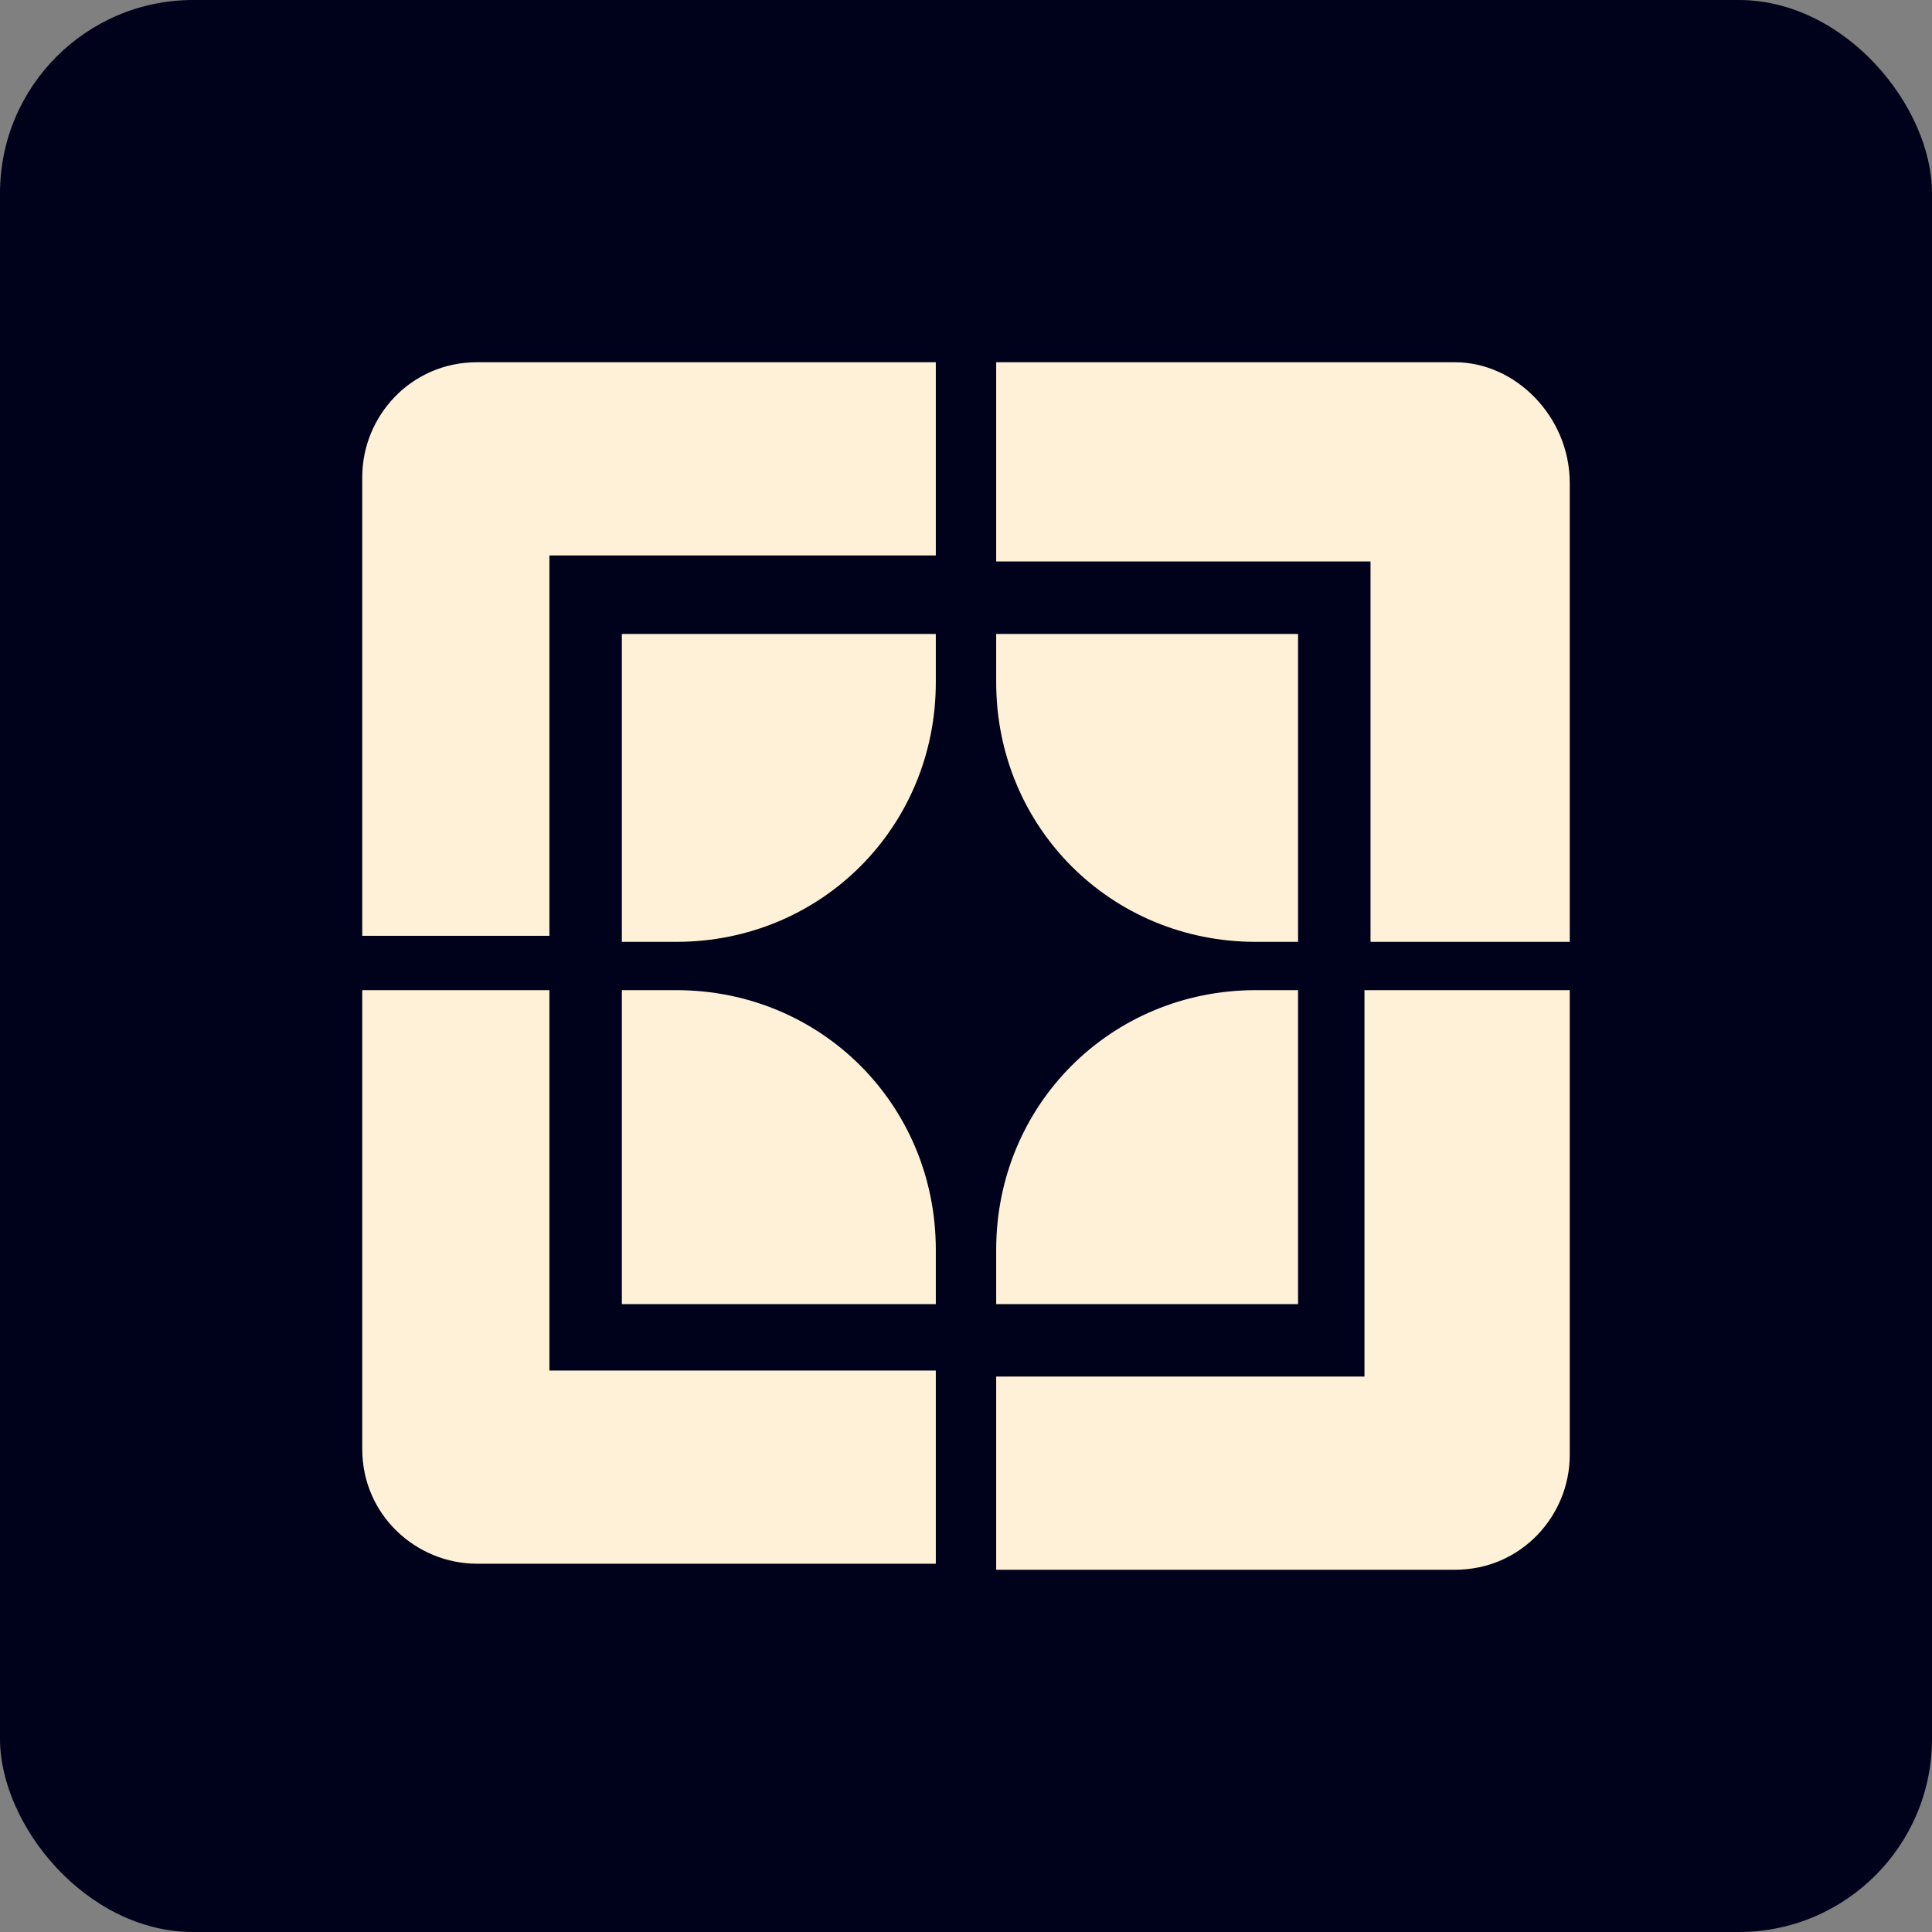 <?xml version="1.0" encoding="UTF-8"?>
<svg id="Favicon" xmlns="http://www.w3.org/2000/svg" version="1.1" viewBox="0 0 32 32">
  <rect x="0" y="0" width="32" height="32" fill="#808080" stroke="none"/>
  <!-- Generator: Adobe Illustrator 29.3.0, SVG Export Plug-In . SVG Version: 2.1.0 Build 146)  -->
  <defs>
    <style>
      .st0 {
        fill: #fff1d7;
      }

      .st1 {
        fill: #00011b;
      }
    </style>
  </defs>
  <rect id="Background" class="st1" width="32" height="32" rx="3.2" ry="3.2"/>
  <g id="Logomark">
    <g>
      <path class="st0" d="M15.5,11.3v-.8h-5.2v5.1h.9c2.4,0,4.3-1.9,4.3-4.3Z"/>
      <path class="st0" d="M15.5,9.3v-3.3h-7.6c-1.1,0-1.9.9-1.9,1.9v7.6h3.1v-6.3h6.4Z"/>
      <path class="st0" d="M22.6,15.6h3.4v-7.6c0-1.1-.9-2-1.9-2h-7.6v3.3h6.2v6.3Z"/>
      <path class="st0" d="M16.5,10.5v.8c0,2.4,1.9,4.3,4.3,4.3h.7v-5.1h-5Z"/>
      <path class="st0" d="M16.5,20.7v.9h5v-5.2h-.7c-2.4,0-4.3,1.9-4.3,4.3Z"/>
      <path class="st0" d="M16.5,22.8v3.2h7.6c1.1,0,1.9-.9,1.9-1.9v-7.7h-3.4v6.4h-6.2Z"/>
      <path class="st0" d="M11.2,16.4h-.9v5.2h5.2v-.9c0-2.4-1.9-4.3-4.3-4.3Z"/>
      <path class="st0" d="M9.1,16.4h-3.1v7.6c0,1.1.9,1.9,1.9,1.9h7.6v-3.2h-6.4v-6.4Z"/>
    </g>
  </g>
</svg>